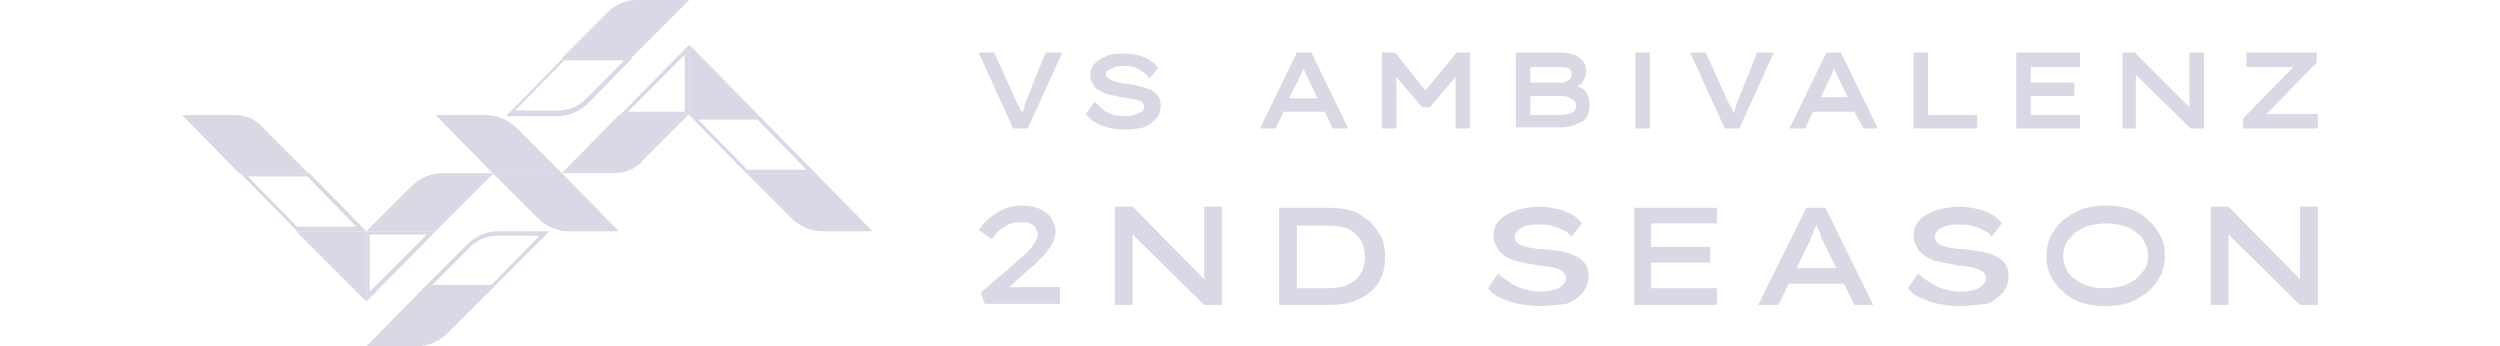 <?xml version="1.0" encoding="utf-8"?>
<!-- Generator: Adobe Illustrator 28.3.0, SVG Export Plug-In . SVG Version: 6.00 Build 0)  -->
<svg version="1.1" id="レイヤー_1" xmlns="http://www.w3.org/2000/svg" xmlns:xlink="http://www.w3.org/1999/xlink" x="0px"
	 y="0px" viewBox="0 0 223.8 31" style="enable-background:new 0 0 223.8 31;" xml:space="preserve">
<style type="text/css">
	.st0{fill:#D8D9E5;}
</style>
<g>
	<g>
		<path class="st0" d="M90.7,11.5l-3.1-6.8H89l1.8,4c0.1,0.2,0.2,0.5,0.4,0.8c0.1,0.2,0.2,0.4,0.3,0.6c0.1-0.2,0.2-0.4,0.2-0.6
			c0.1-0.3,0.2-0.6,0.3-0.8l1.6-4h1.5l-3.1,6.8H90.7z"/>
		<path class="st0" d="M100.7,11.6c-0.7,0-1.3-0.1-1.9-0.3c-0.6-0.2-1.1-0.5-1.5-1l-0.1-0.1l0.8-1.1l0.1,0.1
			c0.4,0.4,0.7,0.7,1.1,0.9c0.4,0.2,0.9,0.3,1.4,0.3c0.3,0,0.6,0,0.9-0.1c0.3-0.1,0.5-0.2,0.7-0.3c0.2-0.1,0.2-0.3,0.2-0.5
			c0-0.2-0.1-0.3-0.2-0.4c-0.2-0.1-0.4-0.2-0.7-0.2c-0.3-0.1-0.7-0.1-1.2-0.2C100,8.6,99.5,8.5,99,8.4c-0.4-0.2-0.8-0.4-1-0.6
			c-0.2-0.3-0.4-0.6-0.4-1c0-0.4,0.1-0.8,0.4-1.1c0.3-0.3,0.6-0.5,1.1-0.7c0.4-0.2,1-0.2,1.5-0.2c0.7,0,1.3,0.1,1.8,0.3
			c0.5,0.2,0.9,0.5,1.2,0.9l0.1,0.1l-0.8,0.9l-0.1-0.1c-0.2-0.3-0.5-0.5-0.9-0.7c-0.3-0.2-0.8-0.3-1.2-0.3c-0.3,0-0.6,0-0.9,0.1
			c-0.2,0.1-0.4,0.2-0.6,0.3C99.1,6.3,99,6.4,99,6.6c0,0.2,0.1,0.3,0.2,0.4c0.1,0.1,0.4,0.2,0.6,0.3c0.3,0.1,0.6,0.1,1,0.2
			c0.4,0,0.7,0.1,1.1,0.2c0.4,0.1,0.7,0.2,1,0.3c0.3,0.1,0.5,0.3,0.7,0.5c0.2,0.2,0.3,0.5,0.3,0.9c0,0.5-0.1,0.9-0.4,1.2
			c-0.3,0.3-0.6,0.6-1.1,0.8C101.9,11.5,101.4,11.6,100.7,11.6z"/>
		<path class="st0" d="M119.3,11.5l-0.7-1.5h-3.7l-0.7,1.5h-1.4l3.3-6.8h1.3l3.3,6.8H119.3z M117.9,8.7l-1.1-2.3
			c0-0.1-0.1-0.2-0.1-0.3c0,0.1-0.1,0.2-0.1,0.3L116.3,7l-0.9,1.8H117.9z"/>
		<path class="st0" d="M135.7,11.5V4.7h3.7c0.8,0,1.5,0.1,1.9,0.4c0.5,0.3,0.7,0.8,0.7,1.3c0,0.3-0.1,0.6-0.3,0.9
			c-0.1,0.2-0.3,0.3-0.5,0.4c0.1,0.1,0.3,0.1,0.4,0.2c0.2,0.1,0.4,0.3,0.5,0.6c0.1,0.2,0.2,0.5,0.2,0.9c0,0.4-0.1,0.7-0.2,1
			c-0.2,0.3-0.4,0.5-0.7,0.6c-0.3,0.1-0.6,0.3-0.9,0.3c-0.3,0.1-0.6,0.1-0.9,0.1H135.7z M139.7,10.3c0.4,0,0.8-0.1,1-0.2
			c0.2-0.1,0.4-0.3,0.4-0.6c0-0.2-0.1-0.4-0.2-0.5c-0.1-0.1-0.3-0.2-0.5-0.3c-0.2-0.1-0.5-0.1-0.7-0.1H137v1.7H139.7z M139.6,7.4
			c0.2,0,0.4,0,0.6-0.1c0.2-0.1,0.3-0.1,0.4-0.3c0.1-0.1,0.1-0.2,0.1-0.4c0-0.2-0.1-0.4-0.3-0.5C140.1,6,139.8,6,139.5,6H137v1.4
			H139.6z"/>
		<rect x="146.4" y="4.7" class="st0" width="1.3" height="6.8"/>
		<path class="st0" d="M154.4,11.5l-3.1-6.8h1.4l1.8,4c0.1,0.2,0.2,0.5,0.4,0.8c0.1,0.2,0.2,0.4,0.3,0.6c0.1-0.2,0.2-0.4,0.2-0.6
			c0.1-0.3,0.2-0.6,0.3-0.8l1.6-4h1.5l-3.1,6.8H154.4z"/>
		<path class="st0" d="M166.8,11.5L166,10h-3.7l-0.7,1.5h-1.4l3.3-6.8h1.3l3.3,6.8H166.8z M165.4,8.7l-1.1-2.3
			c0-0.1-0.1-0.2-0.1-0.3c0,0.1-0.1,0.2-0.1,0.3L163,8.7H165.4z"/>
		<polygon class="st0" points="171.3,11.5 171.3,4.7 172.6,4.7 172.6,10.3 177,10.3 177,11.5 		"/>
		<polygon class="st0" points="180.5,11.5 180.5,4.7 186.2,4.7 186.2,6 181.8,6 181.8,7.4 185.7,7.4 185.7,8.6 181.8,8.6 
			181.8,10.3 186.2,10.3 186.2,11.5 		"/>
		<polygon class="st0" points="200.8,11.5 200.8,10.6 205.3,6 201.1,6 201.1,4.7 207.4,4.7 207.4,5.6 202.9,10.2 207.5,10.2 
			207.5,11.5 		"/>
		<polygon class="st0" points="196,4.7 196,6.1 196,7 196,9.6 191.1,4.7 190,4.7 190,11.5 191.2,11.5 191.2,9.2 191.2,8.7 
			191.2,6.7 196.1,11.5 197.3,11.5 197.3,4.7 		"/>
		<polygon class="st0" points="130.4,4.7 127.6,8.1 124.9,4.7 123.7,4.7 123.7,11.5 125,11.5 125,6.9 127.3,9.6 128,9.6 130.3,6.9 
			130.3,11.5 131.6,11.5 131.6,4.7 		"/>
	</g>
	<g>
		<path class="st0" d="M88.2,27.3l-0.4-1.1l2.9-2.5c0.2-0.2,0.5-0.5,0.8-0.7c0.3-0.2,0.5-0.5,0.7-0.7c0.2-0.2,0.4-0.5,0.5-0.7
			c0.1-0.2,0.2-0.4,0.2-0.6c0-0.2-0.1-0.4-0.2-0.6c-0.1-0.2-0.3-0.3-0.5-0.4c-0.2-0.1-0.5-0.1-0.8-0.1c-0.3,0-0.6,0-0.9,0.1
			c-0.3,0.1-0.6,0.3-0.9,0.5c-0.3,0.2-0.5,0.5-0.8,0.9l-1.2-0.8c0.3-0.4,0.6-0.8,1-1.1c0.4-0.3,0.8-0.6,1.3-0.8
			c0.5-0.2,1-0.3,1.6-0.3c0.6,0,1.1,0.1,1.6,0.3c0.4,0.2,0.8,0.5,1,0.8c0.2,0.4,0.4,0.8,0.4,1.2c0,0.3-0.1,0.6-0.2,0.9
			c-0.1,0.3-0.3,0.5-0.5,0.8c-0.2,0.3-0.4,0.5-0.6,0.7c-0.2,0.2-0.5,0.5-0.7,0.7c-0.3,0.2-0.5,0.4-0.7,0.6l-2.2,2l-0.1-0.7h5.4v1.5
			H88.2z"/>
		<polygon class="st0" points="107.8,18.5 107.8,25 101.4,18.5 99.8,18.5 99.8,27.3 101.4,27.3 101.4,21 107.8,27.3 109.4,27.3 
			109.4,18.5 		"/>
		<path class="st0" d="M114.5,27.3v-8.7h4.5c0.8,0,1.5,0.1,2.1,0.3c0.6,0.2,1.1,0.6,1.6,1c0.4,0.4,0.7,0.9,1,1.4
			c0.2,0.5,0.3,1.1,0.3,1.7c0,0.6-0.1,1.2-0.3,1.7c-0.2,0.5-0.5,1-1,1.4c-0.4,0.4-1,0.7-1.6,0.9c-0.6,0.2-1.3,0.3-2.1,0.3H114.5z
			 M116.1,26l-0.1-0.2h2.9c0.6,0,1.1-0.1,1.5-0.2c0.4-0.2,0.8-0.4,1-0.6c0.3-0.3,0.5-0.6,0.6-0.9c0.1-0.3,0.2-0.7,0.2-1.1
			c0-0.4-0.1-0.7-0.2-1.1c-0.1-0.3-0.3-0.6-0.6-0.9c-0.3-0.3-0.6-0.5-1-0.6s-0.9-0.2-1.5-0.2h-3l0.2-0.2V26z"/>
		<path class="st0" d="M137.7,27.4c-0.6,0-1.2-0.1-1.8-0.2c-0.5-0.1-1-0.3-1.5-0.5c-0.5-0.2-0.9-0.5-1.2-0.9l0.9-1.3
			c0.6,0.5,1.2,0.9,1.8,1.2c0.6,0.2,1.2,0.4,1.9,0.4c0.4,0,0.8,0,1.1-0.1c0.4-0.1,0.7-0.2,0.9-0.4c0.2-0.2,0.4-0.4,0.4-0.7
			c0-0.2-0.1-0.3-0.2-0.5c-0.1-0.1-0.3-0.2-0.5-0.3c-0.2-0.1-0.4-0.1-0.7-0.2c-0.2,0-0.5-0.1-0.7-0.1c-0.2,0-0.5,0-0.7-0.1
			c-0.6-0.1-1.1-0.2-1.5-0.3c-0.5-0.1-0.9-0.3-1.2-0.5c-0.3-0.2-0.6-0.5-0.7-0.8c-0.2-0.3-0.3-0.6-0.3-1c0-0.4,0.1-0.8,0.3-1.1
			c0.2-0.3,0.5-0.6,0.9-0.8c0.4-0.2,0.8-0.4,1.3-0.5c0.5-0.1,1-0.2,1.6-0.2c0.6,0,1.1,0.1,1.6,0.2c0.5,0.1,0.9,0.3,1.3,0.5
			c0.4,0.2,0.7,0.5,0.9,0.8l-0.9,1.2c-0.2-0.3-0.5-0.5-0.8-0.6c-0.3-0.2-0.7-0.3-1-0.4c-0.4-0.1-0.7-0.1-1.1-0.1
			c-0.4,0-0.8,0-1.1,0.1c-0.3,0.1-0.6,0.2-0.8,0.4c-0.2,0.2-0.3,0.4-0.3,0.6c0,0.2,0.1,0.4,0.2,0.5c0.1,0.1,0.3,0.3,0.6,0.3
			c0.2,0.1,0.5,0.2,0.8,0.2c0.3,0.1,0.6,0.1,1,0.1c0.5,0.1,1,0.1,1.5,0.2c0.5,0.1,0.9,0.2,1.3,0.4c0.4,0.2,0.7,0.4,0.9,0.7
			c0.2,0.3,0.3,0.7,0.3,1.1c0,0.6-0.2,1.1-0.5,1.5c-0.4,0.4-0.8,0.8-1.5,1C139.3,27.3,138.6,27.4,137.7,27.4z"/>
		<path class="st0" d="M146.3,27.3v-8.7h7.4V20h-5.9v5.8h5.9v1.5H146.3z M147.2,23.5v-1.4h5.9v1.4H147.2z"/>
		<path class="st0" d="M157.4,27.3l4.3-8.7h1.7l4.3,8.7h-1.7l-2.8-5.7c-0.1-0.2-0.2-0.3-0.2-0.5s-0.1-0.3-0.2-0.5
			c-0.1-0.2-0.1-0.3-0.2-0.5c-0.1-0.2-0.1-0.3-0.2-0.5l0.4,0c-0.1,0.2-0.1,0.4-0.2,0.5c-0.1,0.2-0.1,0.3-0.2,0.5
			c-0.1,0.2-0.1,0.3-0.2,0.5c-0.1,0.2-0.1,0.3-0.2,0.5l-2.8,5.7H157.4z M159.3,25.4l0.6-1.4h5.2l0.2,1.4H159.3z"/>
		<path class="st0" d="M175.3,27.4c-0.6,0-1.2-0.1-1.8-0.2c-0.5-0.1-1-0.3-1.5-0.5c-0.5-0.2-0.9-0.5-1.2-0.9l0.9-1.3
			c0.6,0.5,1.2,0.9,1.8,1.2c0.6,0.2,1.2,0.4,1.9,0.4c0.4,0,0.8,0,1.1-0.1c0.4-0.1,0.7-0.2,0.9-0.4c0.2-0.2,0.4-0.4,0.4-0.7
			c0-0.2-0.1-0.3-0.2-0.5c-0.1-0.1-0.3-0.2-0.5-0.3c-0.2-0.1-0.4-0.1-0.7-0.2c-0.2,0-0.5-0.1-0.7-0.1c-0.2,0-0.5,0-0.7-0.1
			c-0.6-0.1-1.1-0.2-1.5-0.3c-0.5-0.1-0.9-0.3-1.2-0.5c-0.3-0.2-0.6-0.5-0.7-0.8c-0.2-0.3-0.3-0.6-0.3-1c0-0.4,0.1-0.8,0.3-1.1
			c0.2-0.3,0.5-0.6,0.9-0.8c0.4-0.2,0.8-0.4,1.3-0.5c0.5-0.1,1-0.2,1.6-0.2c0.6,0,1.1,0.1,1.6,0.2c0.5,0.1,0.9,0.3,1.3,0.5
			c0.4,0.2,0.7,0.5,0.9,0.8l-0.9,1.2c-0.2-0.3-0.5-0.5-0.8-0.6c-0.3-0.2-0.7-0.3-1-0.4c-0.4-0.1-0.7-0.1-1.1-0.1
			c-0.4,0-0.8,0-1.1,0.1c-0.3,0.1-0.6,0.2-0.8,0.4c-0.2,0.2-0.3,0.4-0.3,0.6c0,0.2,0.1,0.4,0.2,0.5c0.1,0.1,0.3,0.3,0.6,0.3
			c0.2,0.1,0.5,0.2,0.8,0.2c0.3,0.1,0.6,0.1,1,0.1c0.5,0.1,1,0.1,1.5,0.2c0.5,0.1,0.9,0.2,1.3,0.4c0.4,0.2,0.7,0.4,0.9,0.7
			c0.2,0.3,0.3,0.7,0.3,1.1c0,0.6-0.2,1.1-0.5,1.5c-0.4,0.4-0.8,0.8-1.5,1C176.8,27.3,176.1,27.4,175.3,27.4z"/>
		<path class="st0" d="M188.5,27.4c-0.8,0-1.5-0.1-2.1-0.3c-0.7-0.2-1.2-0.5-1.7-1c-0.5-0.4-0.9-0.9-1.1-1.4
			c-0.3-0.5-0.4-1.1-0.4-1.8c0-0.6,0.1-1.2,0.4-1.8c0.3-0.5,0.6-1,1.1-1.4c0.5-0.4,1-0.7,1.7-1c0.7-0.2,1.4-0.3,2.1-0.3
			c0.8,0,1.5,0.1,2.1,0.3c0.7,0.2,1.2,0.5,1.7,1c0.5,0.4,0.8,0.9,1.1,1.4c0.3,0.5,0.4,1.1,0.4,1.8c0,0.6-0.1,1.2-0.4,1.8
			c-0.3,0.5-0.6,1-1.1,1.4c-0.5,0.4-1,0.7-1.7,1C190,27.3,189.3,27.4,188.5,27.4z M188.5,25.8c0.5,0,1-0.1,1.5-0.2
			c0.4-0.1,0.8-0.4,1.2-0.6c0.3-0.3,0.6-0.6,0.8-0.9c0.2-0.4,0.3-0.7,0.3-1.2c0-0.4-0.1-0.8-0.3-1.2c-0.2-0.4-0.4-0.7-0.8-0.9
			c-0.3-0.3-0.7-0.5-1.2-0.6c-0.4-0.1-0.9-0.2-1.5-0.2c-0.5,0-1,0.1-1.5,0.2c-0.5,0.1-0.8,0.4-1.2,0.6c-0.3,0.3-0.6,0.6-0.8,0.9
			c-0.2,0.4-0.3,0.7-0.3,1.2c0,0.4,0.1,0.8,0.3,1.2c0.2,0.4,0.4,0.7,0.8,0.9c0.3,0.3,0.7,0.5,1.2,0.6
			C187.5,25.8,188,25.8,188.5,25.8z"/>
		<polygon class="st0" points="205.9,18.5 205.9,25 199.5,18.5 197.9,18.5 197.9,27.3 199.5,27.3 199.5,21 205.9,27.3 207.5,27.3 
			207.5,18.5 		"/>
	</g>
	<g>
		<path class="st0" d="M61.3,4.9V10h-5.1L61.3,4.9 M61.7,4l-6.2,6.3h6.2V4L61.7,4z"/>
		<path class="st0" d="M50.3,15.5l-4-4c-0.7-0.7-1.7-1.2-2.8-1.2H39l5.1,5.2H50.3z"/>
		<path class="st0" d="M55.4,20.7l-5.1-5.2h0h-6.2l4,4c0.7,0.7,1.7,1.2,2.8,1.2H55.4z"/>
		<path class="st0" d="M67.8,10.7l4.4,4.5h-5.3l-4.4-4.5H67.8 M67.9,10.3L67.9,10.3h-6.2l5.1,5.2H73L67.9,10.3L67.9,10.3z"/>
		<path class="st0" d="M78.1,20.7L73,15.5h0h-6.2l4,4c0.7,0.7,1.7,1.2,2.8,1.2H78.1z"/>
		<path class="st0" d="M54.3,1.2l-4,4h6.2L61.7,0h-4.6C56,0,55,0.4,54.3,1.2z"/>
		<path class="st0" d="M55.8,5.5l-3.4,3.4c-0.7,0.7-1.6,1-2.5,1h-3.8l4.4-4.5H55.8 M56.6,5.2h-6.2h0l-5.1,5.2h4.6c1,0,2-0.4,2.8-1.2
			L56.6,5.2L56.6,5.2z"/>
		<path class="st0" d="M48.4,21L44,25.5h-5.3l3.4-3.4c0.7-0.7,1.6-1,2.5-1H48.4 M49.2,20.7h-4.6c-1,0-2,0.4-2.8,1.2l-4,4h6.2
			L49.2,20.7L49.2,20.7z"/>
		<path class="st0" d="M32.8,31l5.1-5.2h0h6.2l-4,4c-0.7,0.7-1.7,1.2-2.8,1.2H32.8z"/>
		<path class="st0" d="M50.3,15.5l5.1-5.2h0h6.2l-4,4C57,15.1,56,15.5,55,15.5H50.3z"/>
		<path class="st0" d="M38.2,21l-5.1,5.1V21H38.2 M39,20.7h-6.2V27L39,20.7L39,20.7z"/>
		<polygon class="st0" points="61.7,4 61.7,10.3 67.9,10.3 		"/>
		<polygon class="st0" points="32.8,27 32.8,20.7 26.5,20.7 		"/>
		<path class="st0" d="M27.5,15.8l4.4,4.5h-5.3l-4.4-4.5H27.5 M27.7,15.5h-6.2l5.1,5.2h0h6.2L27.7,15.5L27.7,15.5z"/>
		<path class="st0" d="M16.3,10.3l5.1,5.2h0h6.2l-4-4C23,10.7,22,10.3,21,10.3H16.3z"/>
		<path class="st0" d="M32.8,20.7l4-4c0.7-0.7,1.7-1.2,2.8-1.2h4.6L39,20.7h0H32.8"/>
	</g>
</g>
</svg>
